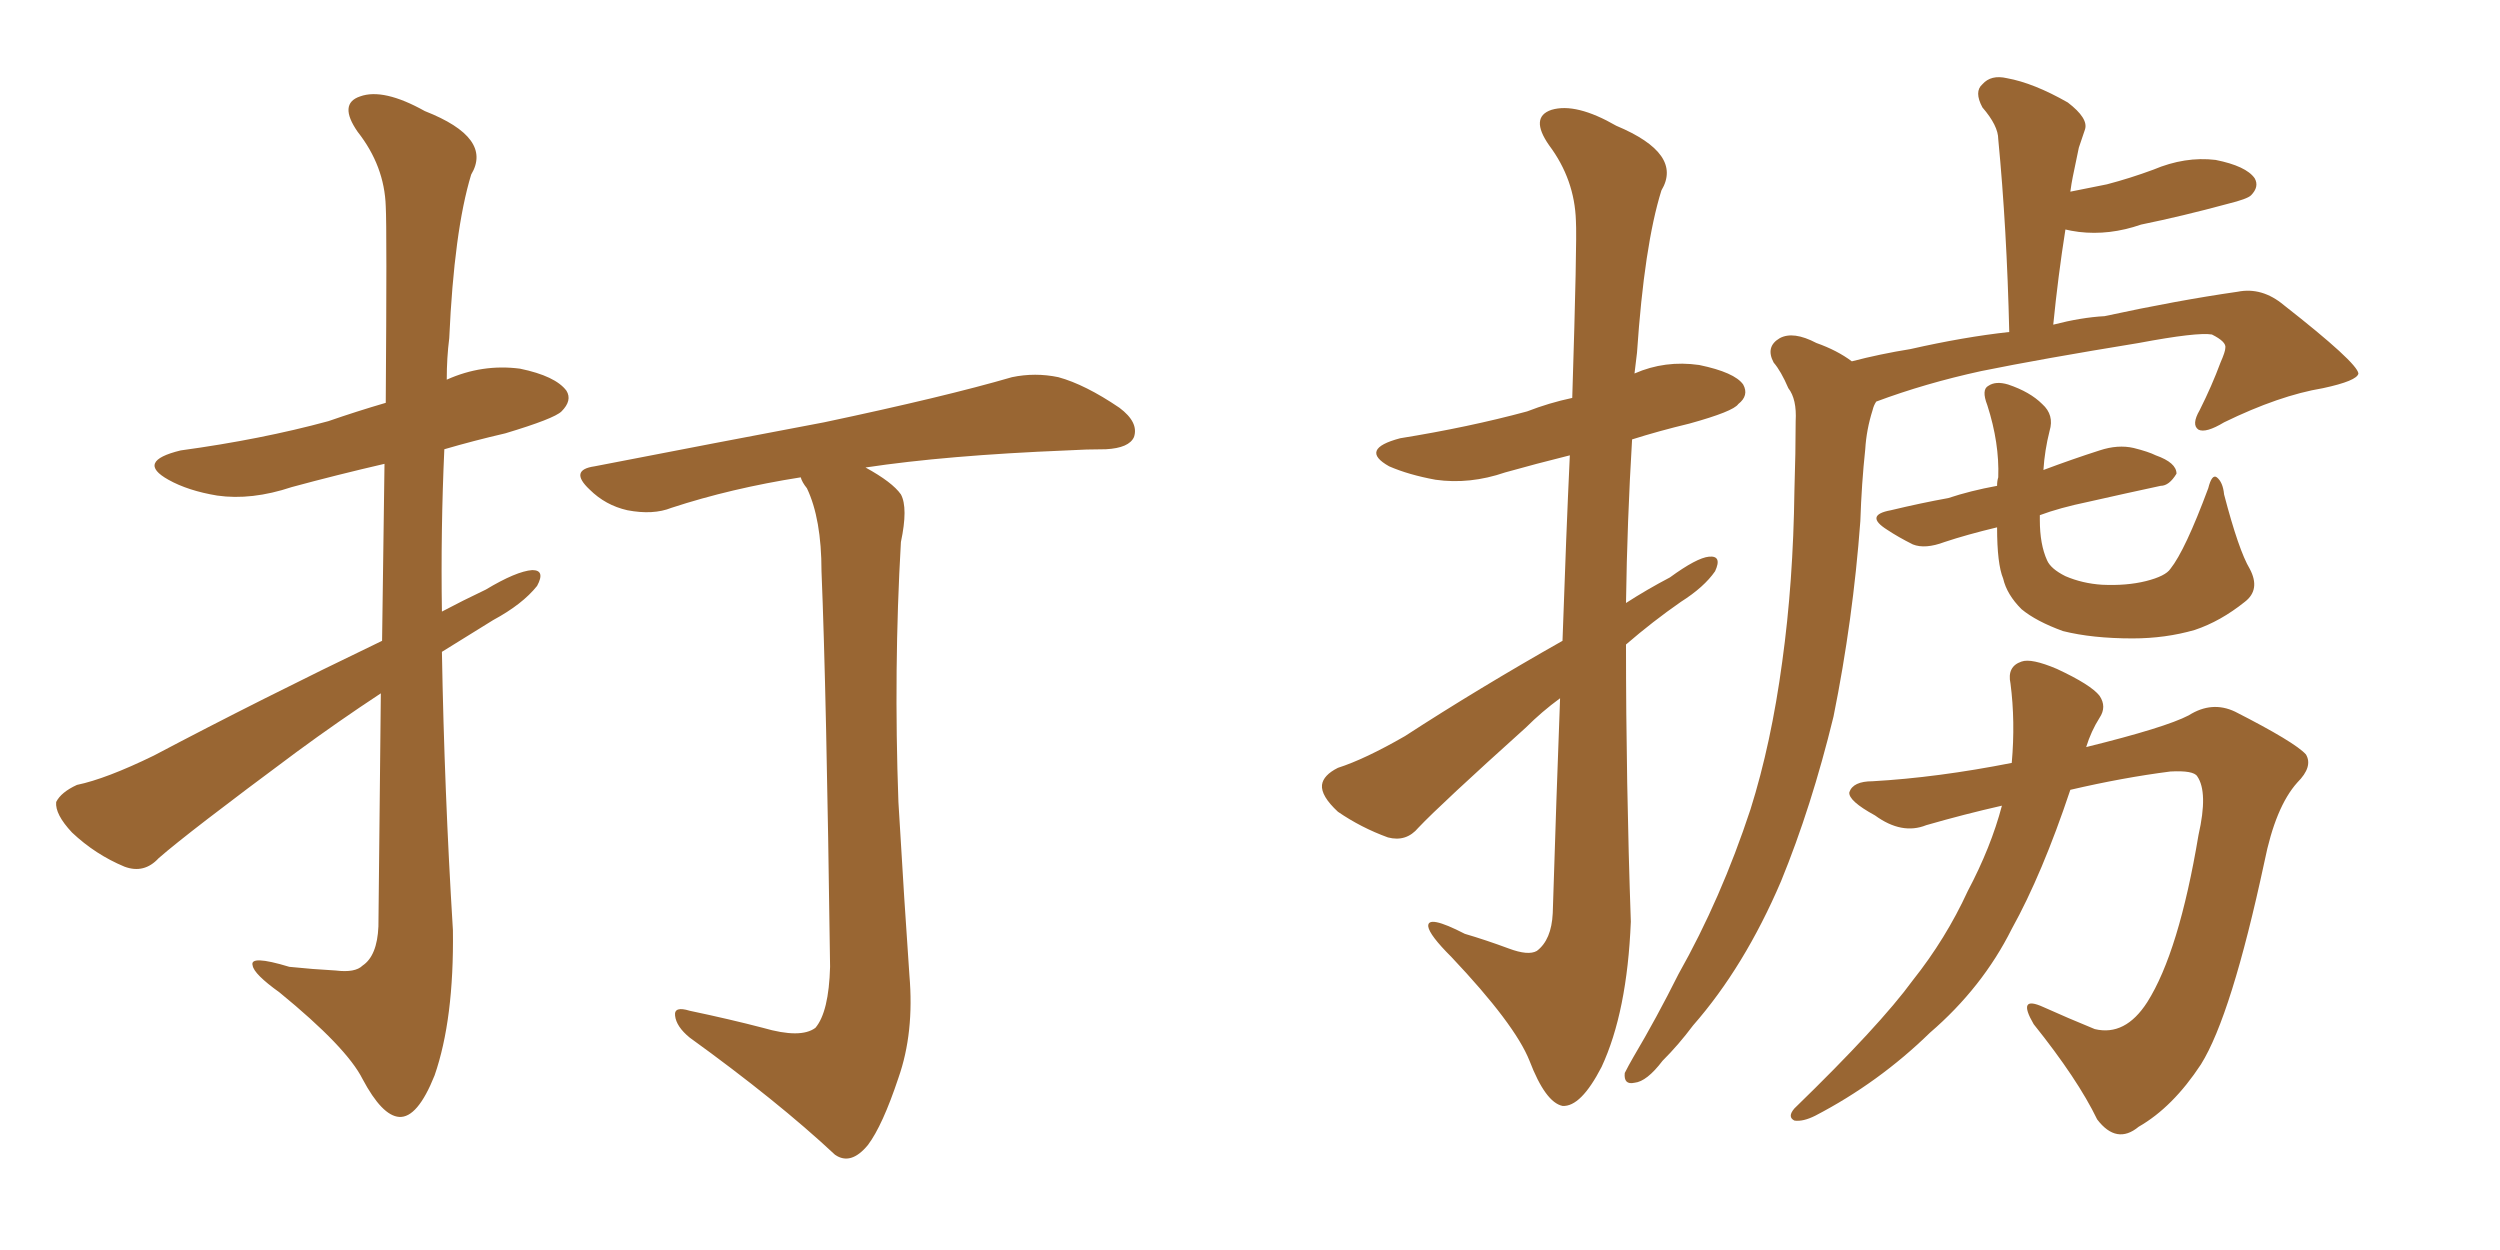 <svg xmlns="http://www.w3.org/2000/svg" xmlns:xlink="http://www.w3.org/1999/xlink" width="300" height="150"><path fill="#996633" padding="10" d="M45.70 83.20L45.70 83.20Q40.58 86.57 35.60 90.23L35.60 90.23Q22.56 99.90 19.04 102.98L19.04 102.98Q17.29 104.88 14.94 104.00L14.94 104.00Q11.43 102.54 8.64 99.90L8.64 99.90Q6.59 97.71 6.74 96.24L6.74 96.24Q7.32 95.07 9.23 94.19L9.23 94.19Q12.74 93.46 18.46 90.67L18.46 90.67Q31.20 83.94 45.85 76.90L45.85 76.90Q46.00 64.60 46.14 55.66L46.14 55.66Q40.43 56.98 35.01 58.45L35.01 58.45Q30.18 60.06 26.07 59.47L26.07 59.47Q22.56 58.89 20.21 57.57L20.21 57.57Q16.26 55.37 21.68 54.05L21.68 54.05Q31.35 52.73 39.40 50.54L39.40 50.54Q42.77 49.37 46.29 48.34L46.29 48.34Q46.44 27.39 46.29 24.76L46.29 24.76Q46.14 19.92 42.92 15.82L42.92 15.82Q40.58 12.45 43.21 11.57L43.21 11.57Q46.00 10.55 50.98 13.33L50.98 13.33Q59.18 16.55 56.54 20.95L56.54 20.95Q54.49 27.69 53.91 40.58L53.91 40.58Q53.61 42.92 53.61 45.56L53.61 45.56Q57.86 43.65 62.40 44.24L62.40 44.24Q66.65 45.12 67.97 46.88L67.97 46.88Q68.70 48.05 67.38 49.37L67.38 49.37Q66.50 50.24 60.64 52.00L60.64 52.00Q56.84 52.88 53.32 53.91L53.32 53.91Q52.88 63.57 53.03 73.39L53.03 73.39Q55.52 72.07 58.30 70.75L58.30 70.75Q61.96 68.55 63.87 68.41L63.87 68.41Q65.48 68.41 64.45 70.31L64.45 70.31Q62.70 72.51 59.18 74.41L59.18 74.41Q56.10 76.32 53.03 78.22L53.03 78.22Q53.32 94.92 54.35 111.62L54.35 111.62Q54.49 122.31 52.15 129.05L52.15 129.05Q50.10 134.18 47.90 134.03L47.90 134.03Q45.85 133.89 43.51 129.49L43.51 129.49Q41.60 125.68 33.54 119.09L33.54 119.09Q30.47 116.89 30.32 115.87L30.32 115.87Q29.88 114.55 34.72 116.02L34.72 116.02Q37.50 116.31 40.28 116.46L40.28 116.46Q42.63 116.75 43.51 115.87L43.51 115.87Q45.26 114.70 45.41 111.18L45.41 111.18Q45.56 95.65 45.70 83.20ZM91.55 123.34L91.55 123.34L91.55 123.34Q96.09 124.66 97.85 123.34L97.85 123.34Q99.46 121.44 99.61 116.02L99.61 116.02Q99.17 82.76 98.58 68.55L98.58 68.55Q98.58 62.26 96.83 58.59L96.83 58.59Q96.24 57.86 96.09 57.28L96.09 57.28Q87.74 58.59 80.57 60.94L80.57 60.94Q78.37 61.82 75.29 61.23L75.29 61.23Q72.66 60.64 70.75 58.74L70.75 58.74Q68.26 56.40 71.34 55.96L71.34 55.96Q86.43 53.03 98.88 50.68L98.88 50.68Q113.38 47.61 121.44 45.26L121.44 45.26Q124.22 44.68 127.00 45.26L127.00 45.26Q130.22 46.14 134.33 48.93L134.33 48.93Q136.67 50.68 136.08 52.44L136.08 52.44Q135.50 53.76 132.71 53.91L132.71 53.91Q130.37 53.91 128.03 54.05L128.03 54.05Q113.53 54.64 103.86 56.10L103.86 56.10Q107.08 57.86 108.11 59.33L108.11 59.33Q108.98 60.94 108.11 65.04L108.11 65.04Q107.23 80.27 107.81 96.24L107.81 96.24Q108.54 108.69 109.13 117.04L109.13 117.04Q109.72 123.93 107.81 129.35L107.81 129.35Q105.91 135.06 104.15 137.40L104.15 137.40Q102.10 139.89 100.20 138.57L100.20 138.57Q93.31 132.13 82.76 124.51L82.76 124.51Q81.15 123.19 81.01 121.88L81.01 121.88Q80.86 120.70 82.76 121.29L82.76 121.29Q87.60 122.31 91.55 123.34ZM187.50 76.90L187.50 76.90Q187.94 64.01 188.38 54.64L188.38 54.64Q184.28 55.66 180.62 56.69L180.62 56.69Q176.37 58.15 172.27 57.57L172.27 57.57Q169.04 56.98 166.70 55.96L166.70 55.96Q163.04 53.91 168.02 52.59L168.02 52.59Q176.22 51.27 183.25 49.37L183.25 49.37Q185.89 48.34 188.67 47.75L188.67 47.75Q189.26 28.86 189.11 26.51L189.11 26.51Q188.96 21.53 185.89 17.43L185.89 17.43Q183.54 14.06 186.18 13.18L186.18 13.18Q189.11 12.30 193.95 15.09L193.95 15.09Q202.00 18.46 199.37 22.85L199.37 22.85Q197.31 29.44 196.44 42.33L196.44 42.33Q196.29 43.51 196.14 44.82L196.14 44.82Q199.80 43.21 203.91 43.80L203.91 43.80Q208.15 44.68 209.18 46.14L209.18 46.14Q209.91 47.46 208.59 48.49L208.59 48.49Q208.01 49.37 202.73 50.83L202.73 50.83Q199.07 51.71 195.85 52.73L195.85 52.73Q195.26 62.55 195.12 72.36L195.12 72.36Q197.61 70.75 200.39 69.29L200.39 69.29Q203.61 66.94 205.08 66.80L205.08 66.80Q206.69 66.65 205.81 68.55L205.81 68.55Q204.49 70.46 201.71 72.22L201.71 72.22Q198.34 74.56 195.12 77.34L195.12 77.34Q195.12 93.90 195.70 110.60L195.70 110.60Q195.26 121.44 192.19 128.03L192.19 128.03Q189.70 132.86 187.50 132.71L187.50 132.71Q185.45 132.28 183.54 127.29L183.54 127.29Q181.79 122.90 174.17 114.84L174.17 114.84Q171.53 112.21 171.39 111.18L171.39 111.18Q171.24 109.72 175.78 112.06L175.78 112.06Q178.27 112.79 181.05 113.82L181.05 113.82Q183.40 114.70 184.42 114.11L184.42 114.11Q186.18 112.79 186.33 109.57L186.33 109.57Q186.77 95.36 187.21 83.79L187.21 83.79Q185.01 85.40 183.11 87.30L183.11 87.30Q172.85 96.53 170.21 99.32L170.21 99.32Q168.75 101.07 166.55 100.49L166.55 100.49Q163.33 99.32 160.55 97.41L160.55 97.41Q158.50 95.51 158.64 94.19L158.64 94.19Q158.79 93.02 160.55 92.14L160.55 92.14Q163.77 91.11 168.60 88.33L168.60 88.33Q177.39 82.62 187.50 76.90ZM222.22 43.36L222.22 43.36Q225.59 42.48 229.25 41.89L229.25 41.89Q235.69 40.43 241.11 39.84L241.11 39.84Q240.82 27.39 239.79 16.70L239.79 16.70Q239.79 15.09 237.89 12.89L237.89 12.89Q236.87 10.99 237.89 10.11L237.89 10.11Q238.92 8.94 240.82 9.38L240.82 9.38Q244.04 9.96 248.14 12.30L248.14 12.30Q250.63 14.21 250.20 15.53L250.20 15.53Q249.90 16.41 249.46 17.72L249.46 17.72Q249.17 19.04 248.73 21.24L248.73 21.24Q248.58 21.97 248.44 23.00L248.44 23.00Q250.63 22.56 252.83 22.12L252.83 22.12Q255.62 21.39 258.40 20.36L258.40 20.36Q262.21 18.75 265.87 19.19L265.87 19.19Q269.53 19.92 270.56 21.39L270.56 21.39Q271.14 22.41 270.12 23.44L270.12 23.44Q269.68 23.88 267.33 24.46L267.33 24.46Q261.91 25.93 256.93 26.95L256.93 26.95Q253.13 28.27 249.46 27.83L249.46 27.83Q248.44 27.69 247.85 27.54L247.85 27.54Q246.97 33.11 246.39 38.96L246.39 38.96Q249.76 38.09 252.54 37.94L252.54 37.94Q261.33 36.04 268.51 35.01L268.51 35.01Q271.44 34.42 274.07 36.62L274.07 36.62Q282.86 43.51 283.01 44.82L283.01 44.82Q282.86 45.70 278.76 46.58L278.76 46.58Q273.49 47.46 266.89 50.68L266.89 50.68Q264.70 52.00 263.82 51.56L263.82 51.56Q262.94 50.98 263.96 49.22L263.96 49.22Q265.43 46.29 266.46 43.51L266.46 43.51Q267.04 42.19 267.04 41.75L267.04 41.75Q267.19 41.02 265.43 40.14L265.43 40.14Q263.67 39.84 256.64 41.16L256.64 41.16Q244.92 43.07 237.74 44.53L237.74 44.53Q231.01 46.00 225.15 48.19L225.15 48.19Q224.85 48.63 224.71 49.22L224.71 49.22Q223.97 51.56 223.83 53.91L223.83 53.91Q223.39 58.01 223.24 62.55L223.24 62.55Q222.36 74.41 220.02 85.99L220.02 85.99Q217.38 96.83 213.72 105.76L213.72 105.76Q209.33 116.02 203.17 123.05L203.17 123.05Q201.42 125.39 199.51 127.29L199.51 127.29Q197.61 129.79 196.14 129.93L196.14 129.93Q194.82 130.22 194.97 128.76L194.97 128.76Q195.41 127.88 196.00 126.86L196.00 126.86Q198.78 122.17 201.42 116.89L201.42 116.89Q206.54 107.81 210.06 97.12L210.06 97.12Q212.55 89.21 213.87 79.39L213.87 79.39Q215.19 69.87 215.33 58.89L215.33 58.89Q215.48 54.20 215.48 50.54L215.48 50.54Q215.63 47.90 214.60 46.58L214.60 46.58Q213.72 44.53 212.84 43.51L212.84 43.51Q211.82 41.60 213.57 40.58L213.57 40.58Q215.19 39.70 217.97 41.16L217.97 41.16Q220.46 42.04 222.22 43.36ZM269.97 68.26L269.97 68.26Q271.29 70.75 269.38 72.22L269.38 72.22Q266.46 74.56 263.38 75.59L263.38 75.59Q259.86 76.61 255.91 76.61L255.91 76.61Q251.07 76.61 247.56 75.73L247.56 75.73Q244.34 74.56 242.58 73.10L242.58 73.10Q240.82 71.34 240.38 69.43L240.38 69.43Q239.65 67.68 239.65 63.28L239.65 63.28Q235.99 64.16 233.35 65.04L233.35 65.04Q231.01 65.92 229.54 65.33L229.54 65.33Q227.78 64.45 226.46 63.57L226.46 63.57Q223.68 61.82 226.90 61.23L226.90 61.23Q230.57 60.35 233.79 59.77L233.79 59.77Q236.43 58.89 239.65 58.30L239.65 58.30Q239.65 57.71 239.79 57.28L239.79 57.28Q239.94 53.17 238.48 48.63L238.48 48.63Q237.74 46.73 238.62 46.29L238.62 46.29Q239.50 45.70 240.97 46.14L240.97 46.14Q243.60 47.02 245.07 48.49L245.07 48.49Q246.53 49.80 245.95 51.71L245.95 51.71Q245.36 54.05 245.21 56.40L245.21 56.40Q248.73 55.08 251.95 54.05L251.95 54.05Q254.15 53.32 256.05 53.76L256.05 53.76Q257.81 54.20 258.69 54.64L258.69 54.64Q261.18 55.52 261.18 56.84L261.18 56.84Q260.30 58.30 259.28 58.30L259.28 58.30Q255.18 59.18 250.63 60.21L250.63 60.21Q247.12 60.94 244.78 61.82L244.78 61.82Q244.78 62.26 244.78 62.40L244.78 62.40Q244.78 65.33 245.65 67.24L245.65 67.24Q246.09 68.26 247.85 69.14L247.85 69.14Q249.90 70.02 252.25 70.17L252.25 70.17Q255.18 70.31 257.52 69.73L257.52 69.73Q259.86 69.14 260.45 68.26L260.45 68.26Q262.21 66.06 264.99 58.59L264.99 58.59Q265.43 56.84 266.02 57.28L266.02 57.28Q266.75 57.86 266.89 59.33L266.89 59.33Q268.65 66.06 269.97 68.26ZM241.41 91.55L241.41 91.55L241.41 91.55Q241.85 86.57 241.26 82.03L241.26 82.03Q240.82 79.98 242.58 79.39L242.58 79.39Q243.75 78.96 246.83 80.27L246.83 80.27Q250.93 82.18 251.95 83.50L251.95 83.50Q252.83 84.81 251.95 86.13L251.95 86.13Q250.93 87.74 250.34 89.65L250.34 89.65Q259.86 87.30 262.65 85.84L262.65 85.84Q265.43 84.08 268.21 85.40L268.21 85.40Q275.39 89.06 276.71 90.53L276.71 90.53Q277.59 91.99 275.68 93.90L275.68 93.90Q273.05 96.83 271.73 103.42L271.73 103.42Q267.77 121.88 264.11 127.73L264.11 127.73Q260.74 132.86 256.64 135.21L256.64 135.21Q254.00 137.40 251.66 134.33L251.66 134.33Q249.32 129.49 244.04 122.90L244.04 122.90Q241.99 119.38 245.21 120.85L245.21 120.85Q248.14 122.17 251.37 123.49L251.37 123.49Q255.03 124.37 257.67 120.26L257.67 120.26Q261.47 114.26 263.82 100.20L263.82 100.20Q264.99 95.07 263.67 93.16L263.67 93.16Q263.23 92.43 260.45 92.58L260.45 92.58Q254.74 93.31 248.44 94.78L248.44 94.78Q245.07 104.88 241.41 111.47L241.41 111.47Q237.89 118.51 231.59 123.93L231.59 123.93Q225.44 129.93 217.82 133.89L217.82 133.89Q216.36 134.62 215.33 134.47L215.33 134.47Q214.45 134.03 215.33 133.01L215.33 133.01Q225.59 123.05 229.54 117.63L229.54 117.63Q233.50 112.65 236.13 106.93L236.13 106.93Q238.92 101.66 240.23 96.68L240.23 96.68Q235.69 97.71 231.15 99.02L231.15 99.02Q228.22 100.20 225 97.85L225 97.85Q221.78 96.09 221.92 95.07L221.92 95.07Q222.36 93.75 224.71 93.75L224.71 93.75Q232.47 93.31 241.41 91.55Z"/></svg>